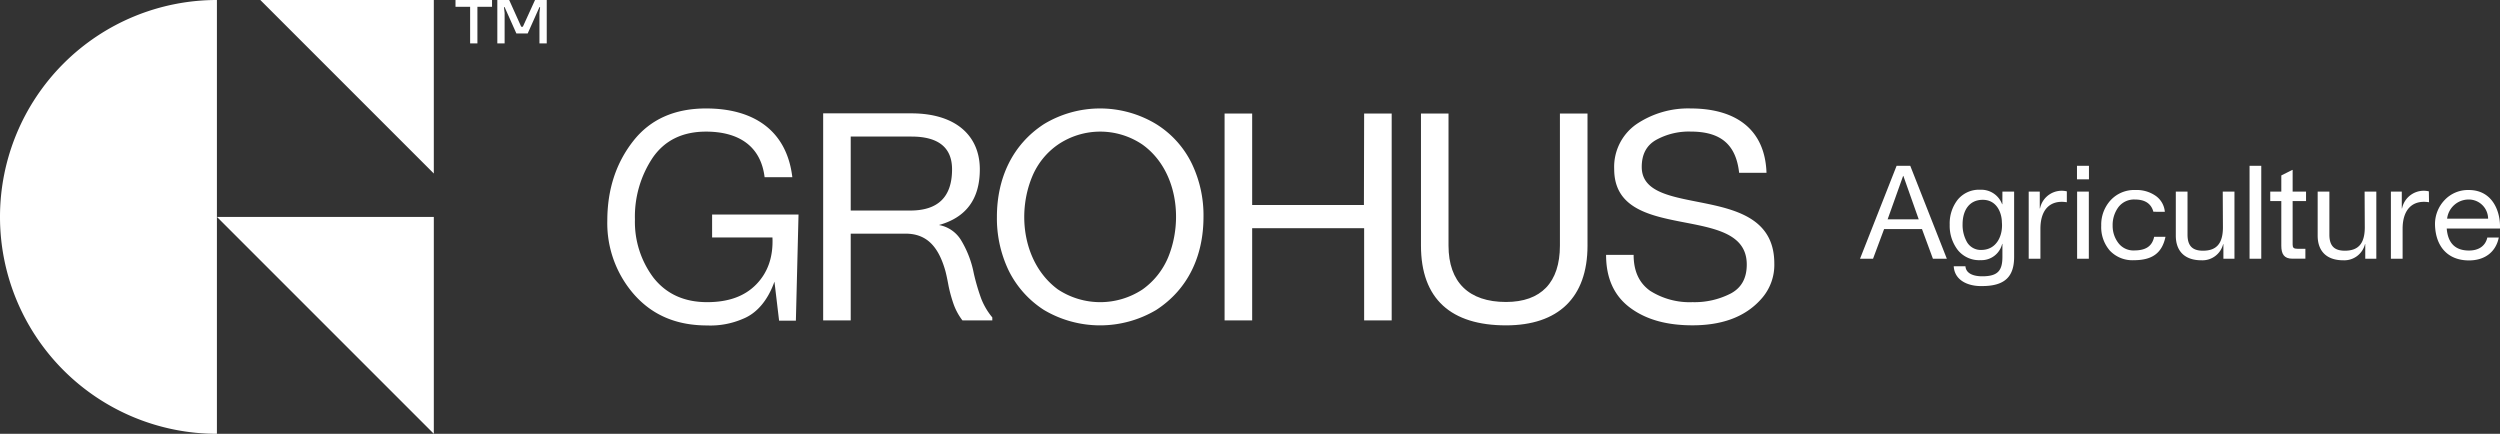 <?xml version="1.0" encoding="UTF-8"?> <svg xmlns="http://www.w3.org/2000/svg" id="Layer_1" data-name="Layer 1" viewBox="0 0 576.28 100"><rect x="0" y="0" width="576.28" height="100" fill="#333333" stroke="none"/> <path d="M50.36,99.83a50,50,0,0,1,0-100v100Z" transform="translate(-0.36 0.17)" fill="#fff"></path> <path d="M50.36,49.83h50v50Z" transform="translate(-0.36 0.17)" fill="#fff"></path> <path d="M60.36-.17h40v40Z" transform="translate(-0.36 0.17)" fill="#fff"></path> <path d="M164.51,54.57h13.91c.2,4.48-1.07,8.09-3.75,10.83s-6.42,4.08-11.3,4.08c-5.28,0-9.36-1.87-12.31-5.55a21.38,21.38,0,0,1-4.34-13.5,24.43,24.43,0,0,1,4.14-14.31c2.75-3.94,6.83-5.95,12.24-5.95,7.56,0,12.64,3.35,13.51,10.5H183c-1.28-10.76-8.9-15.84-19.87-15.84-7.22,0-12.84,2.47-16.78,7.48s-6,11.1-6,18.45a24.9,24.9,0,0,0,6.22,17c4.22,4.75,9.77,7.09,16.79,7.09a18.86,18.86,0,0,0,8.29-1.54c3.15-1.27,5.69-4.21,7.23-8.56l1.07,9h3.87l.61-24.47H164.51Z" transform="translate(-0.36 0.17)" fill="#fff"></path> <path d="M224.82,62.79a23.19,23.19,0,0,0-2.94-7.62,7.49,7.49,0,0,0-5.09-3.47q9.44-2.61,9.43-12.84c0-7.75-5.55-12.9-15.78-12.9H190.11V73.69h6.35v-20H209.1c5,0,7.63,3.14,9.17,8.56.13.47.4,1.6.73,3.41a32.13,32.13,0,0,0,1.27,4.54,13.86,13.86,0,0,0,1.94,3.48h6.89V73a15.66,15.66,0,0,1-2.54-4.28A48,48,0,0,1,224.82,62.79ZM196.46,31.31h14c6.22,0,9.36,2.54,9.36,7.55,0,6.35-3.21,9.5-9.63,9.5H196.46Z" transform="translate(-0.36 0.17)" fill="#fff"></path> <path d="M241,28.44c-7.29,4.74-10.84,12.5-10.84,21.39a27.84,27.84,0,0,0,2.68,12.3A22.77,22.77,0,0,0,241,71.28a25.36,25.36,0,0,0,25.88,0c7.42-4.81,10.9-12.56,10.9-21.45a27.47,27.47,0,0,0-2.67-12.24,22.07,22.07,0,0,0-8.23-9.15,25,25,0,0,0-25.88,0Zm3.21,38.1c-7.89-5.82-9.56-17.32-5.89-26.07a16.77,16.77,0,0,1,5.89-7.29,17.34,17.34,0,0,1,19.53,0c7.89,5.68,9.49,17.25,5.88,26a17.26,17.26,0,0,1-5.88,7.36,17.69,17.69,0,0,1-19.53,0Z" transform="translate(-0.36 0.17)" fill="#fff"></path> <path d="M314.76,47.09H289V26h-6.36V73.69H289V52.43h25.81V73.69h6.35V26h-6.35Z" transform="translate(-0.36 0.17)" fill="#fff"></path> <path d="M366.3,26h-6.36V56.44c0,8.49-4.34,13-12.43,13-8.56,0-13.25-4.55-13.25-13V26h-6.35V56.44c0,12.37,7,18.39,19.6,18.39,12,0,18.79-6.35,18.79-18.39Z" transform="translate(-0.36 0.17)" fill="#fff"></path> <path d="M407.56,39.67c-.34-10.1-7.16-14.84-17.52-14.84a21.29,21.29,0,0,0-12.44,3.61,12,12,0,0,0-5.15,10.36c0,17.51,30.56,7.48,30.56,22,0,3.14-1.2,5.35-3.68,6.68a18.24,18.24,0,0,1-8.82,2,17,17,0,0,1-9.77-2.61c-2.54-1.8-3.81-4.54-3.81-8.29h-6.35c0,5.42,1.87,9.49,5.61,12.24s8.5,4,14.32,4c6.21,0,11.9-1.61,15.85-6.09a11.71,11.71,0,0,0,3-8.15c0-19.32-30.56-9.9-30.56-22.26,0-2.88,1.07-4.95,3.28-6.22a15.59,15.59,0,0,1,8-1.94c6.75,0,10.43,2.81,11.17,9.5Z" transform="translate(-0.36 0.17)" fill="#fff"></path> <path d="M445.92,59.47l-2.52-6.84h-8.73l-2.55,6.84h-3l8.43-21.42h3.15l8.43,21.42Zm-6.87-19.08-3.57,10h7.17l-3.54-10Z" transform="translate(-0.36 0.17)" fill="#fff"></path> <path d="M461.94,44h2.7V59.05c0,4.41-2,6.72-7.35,6.72-3.24.09-6.39-1.29-6.57-4.56h2.7c.12,1.68,1.86,2.31,3.87,2.31,3.51,0,4.65-1.23,4.65-4.47v-3h-.06a4.9,4.9,0,0,1-4.95,3.75,6.34,6.34,0,0,1-5.28-2.34,9.14,9.14,0,0,1-1.86-5.82,8.89,8.89,0,0,1,1.83-5.76,6.35,6.35,0,0,1,5.25-2.31,5.11,5.11,0,0,1,5,3.33h.06Zm-.12,7.11c0-2-1.05-5.22-4.41-5.22-3.09,0-4.65,2.4-4.65,5.64a8,8,0,0,0,1.05,4.17,3.69,3.69,0,0,0,3.39,1.74C460.65,57.37,462.09,54.07,461.82,51.07Z" transform="translate(-0.36 0.17)" fill="#fff"></path> <path d="M476.79,46.45c-3.75-.6-6.09,1.59-6.09,6.12v6.9H468V44h2.55v3.87h.06a5.1,5.1,0,0,1,6.18-3.93Z" transform="translate(-0.36 0.17)" fill="#fff"></path> <path d="M481.89,41.17h-2.76V38.05h2.76ZM479.16,44h2.7V59.47h-2.7Z" transform="translate(-0.36 0.17)" fill="#fff"></path> <path d="M496.74,48.64c-.51-1.89-1.95-2.82-4.26-2.82a4.53,4.53,0,0,0-3.81,1.77,6.93,6.93,0,0,0-1.32,4.26,6.47,6.47,0,0,0,1.32,4,4.33,4.33,0,0,0,3.63,1.71c2.61,0,4.14-.9,4.62-3.15h2.61c-.81,3.87-3.18,5.4-7.29,5.4a7.14,7.14,0,0,1-5.52-2.19,8.25,8.25,0,0,1-2-5.79A8.32,8.32,0,0,1,486.87,46a7.38,7.38,0,0,1,5.7-2.37A7.66,7.66,0,0,1,497.31,45a5,5,0,0,1,2.07,3.66Z" transform="translate(-0.36 0.17)" fill="#fff"></path> <path d="M512.73,44h2.7V59.47h-2.55V56.11h-.06a4.92,4.92,0,0,1-5,3.72c-3.93,0-5.91-2.19-5.91-5.67V44h2.7v9.93c0,2.73,1.29,3.69,3.57,3.69,3,0,4.59-1.53,4.59-5.4Z" transform="translate(-0.36 0.17)" fill="#fff"></path> <path d="M518.91,38.05h2.7V59.47h-2.7Z" transform="translate(-0.36 0.17)" fill="#fff"></path> <path d="M531.93,46.18h-3.09v10c0,.72.21,1,1.14,1h1.8v2.28h-3c-1.92,0-2.55-1.08-2.55-3V46.18h-2.55V44h2.55V40.27L528.75,39h.09v5h3.09Z" transform="translate(-0.36 0.17)" fill="#fff"></path> <path d="M545.43,44h2.7V59.47h-2.55V56.11h-.06a4.92,4.92,0,0,1-5,3.72c-3.93,0-5.91-2.19-5.91-5.67V44h2.7v9.93c0,2.73,1.29,3.69,3.57,3.69,3,0,4.59-1.53,4.59-5.4Z" transform="translate(-0.36 0.17)" fill="#fff"></path> <path d="M560.28,46.45c-3.75-.6-6.09,1.59-6.09,6.12v6.9h-2.7V44H554v3.87h.06a5.1,5.1,0,0,1,6.18-3.93Z" transform="translate(-0.36 0.17)" fill="#fff"></path> <path d="M576.63,52.51H564.36c.27,3.39,2,5.07,5.13,5.07,2.19,0,3.78-1,4.23-3h2.64c-.69,3.39-3.27,5.28-6.87,5.28-4.92,0-7.68-3.24-7.83-8.16a8,8,0,0,1,2.22-5.76,7.38,7.38,0,0,1,5.52-2.31C575,43.6,576.81,48.73,576.63,52.51Zm-2.73-2.28a4.46,4.46,0,0,0-4.5-4.41,5,5,0,0,0-4.95,4.41Z" transform="translate(-0.36 0.17)" fill="#fff"></path> <path d="M105.36,1.4h3.37V9.83h1.68V1.4h3.37V-.17h-8.42Z" transform="translate(-0.36 0.17)" fill="#fff"></path> <path d="M115,9.83h1.68v-7l-.15-1.36h.15l2.71,6.07H122l2.71-6.07h.15l-.15,1.36v7h1.68v-10h-2.7L120.88,6h-.37L117.73-.17H115Z" transform="translate(-0.36 0.17)" fill="#fff"></path> </svg> 
